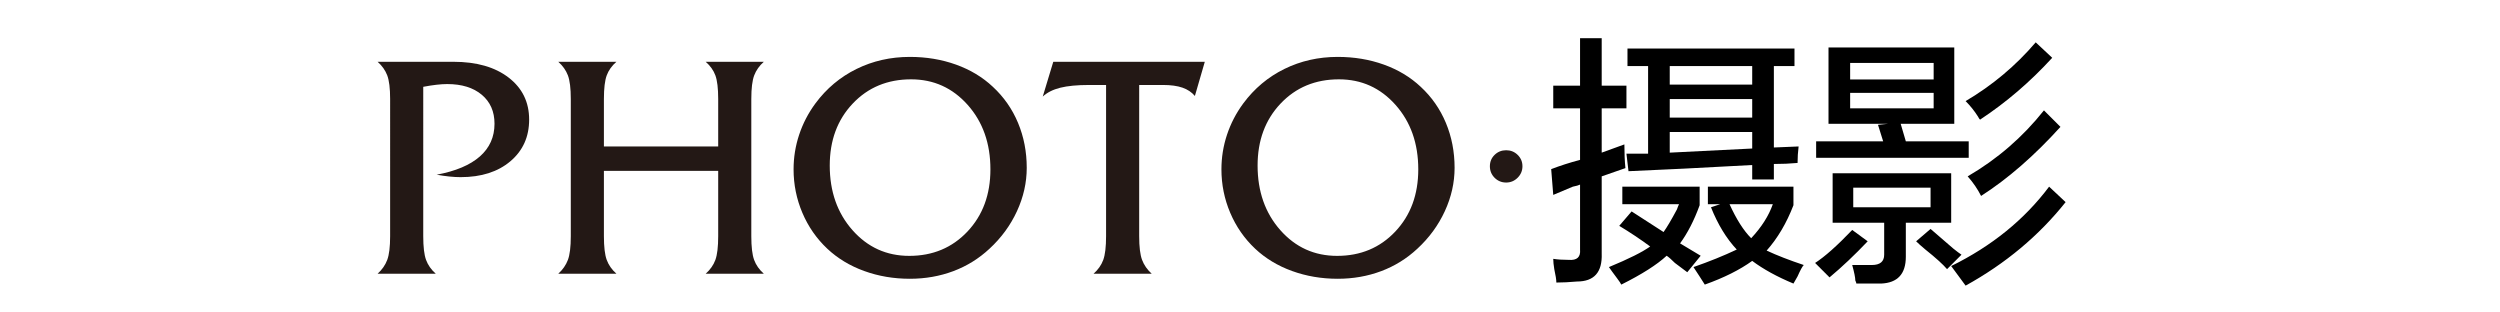 <?xml version="1.0" encoding="utf-8"?>
<!-- Generator: Adobe Illustrator 16.0.0, SVG Export Plug-In . SVG Version: 6.00 Build 0)  -->
<!DOCTYPE svg PUBLIC "-//W3C//DTD SVG 1.1//EN" "http://www.w3.org/Graphics/SVG/1.1/DTD/svg11.dtd">
<svg version="1.1" id="图层_1" xmlns:x="http://ns.adobe.com/Extensibility/1.0/" xmlns:i="http://ns.adobe.com/AdobeIllustrator/10.0/" xmlns:graph="http://ns.adobe.com/Graphs/1.0/"
	 xmlns="http://www.w3.org/2000/svg" xmlns:xlink="http://www.w3.org/1999/xlink" xmlns:a="http://ns.adobe.com/AdobeSVGViewerExtensions/3.0/"
	 x="0px" y="0px" width="400px" height="50px" viewBox="0 0 400 50" enable-background="new 0 0 400 50" xml:space="preserve">
<g>
	<path fill="#231815" d="M238.382,26.602c0-0.725,0.253-1.333,0.759-1.825s1.121-0.738,1.846-0.738s1.34,0.25,1.846,0.749
		s0.759,1.104,0.759,1.815s-0.257,1.323-0.769,1.835c-0.514,0.513-1.125,0.769-1.836,0.769c-0.725,0-1.34-0.253-1.846-0.759
		S238.382,27.327,238.382,26.602z"/>
	<path d="M248.52,17.33v-3.628h4.289V6.114h3.463v7.588h3.959v3.628h-3.959v7.093l3.629-1.319c0,1.43,0.055,2.696,0.166,3.793
		l-3.795,1.32v12.371c0.109,2.969-1.211,4.454-3.958,4.454c-1.212,0.108-2.31,0.165-3.299,0.165c0-0.441-0.11-1.155-0.33-2.145
		c-0.11-0.66-0.165-1.211-0.165-1.649c0.66,0.108,1.484,0.165,2.475,0.165c1.319,0.108,1.922-0.441,1.814-1.649V29.536
		c-0.222,0.111-0.605,0.222-1.154,0.33c-0.553,0.222-1.596,0.66-3.135,1.319l-0.33-4.124c1.428-0.549,2.969-1.044,4.619-1.484V17.33
		H248.52z M269.963,43.557c-0.441-0.33-1.101-0.825-1.979-1.485c-0.552-0.551-0.989-0.936-1.319-1.154
		c-1.541,1.428-3.959,2.969-7.258,4.618c-0.111-0.222-0.33-0.551-0.66-0.989c-0.66-0.882-1.1-1.485-1.319-1.814
		c3.188-1.32,5.387-2.417,6.598-3.299c-1.649-1.209-3.299-2.31-4.948-3.299l1.979-2.309l5.113,3.299
		c0.549-0.768,1.263-1.979,2.144-3.629c0.109-0.33,0.22-0.603,0.33-0.825h-9.071v-2.804h12.37v2.969
		c-0.881,2.42-1.925,4.454-3.133,6.103l3.299,1.979L269.963,43.557z M260.396,10.567V7.763h26.721v2.804h-3.299v13.031l3.959-0.165
		c-0.111,0.881-0.166,1.76-0.166,2.639c-1.211,0.111-2.474,0.165-3.793,0.165v2.474h-3.465v-2.309
		c-7.916,0.44-14.515,0.771-19.793,0.99l-0.33-2.804h3.465V10.567H260.396z M267.158,10.567v2.969h13.195v-2.969H267.158z
		 M267.158,15.846v2.969h13.195v-2.969H267.158z M267.158,24.423l13.195-0.66v-2.639h-13.195V24.423z M286.952,45.371
		c-2.64-1.101-4.841-2.31-6.599-3.629c-1.979,1.428-4.51,2.693-7.587,3.793c-0.552-0.881-1.154-1.814-1.814-2.804
		c2.528-0.881,4.838-1.814,6.928-2.804c-1.649-1.758-3.025-4.013-4.124-6.763l1.484-0.495h-1.979v-2.804h13.69v2.969
		c-1.101,2.861-2.531,5.278-4.288,7.258c1.648,0.768,3.628,1.539,5.938,2.309c-0.222,0.219-0.552,0.825-0.99,1.814
		C287.281,44.765,287.061,45.149,286.952,45.371z M283.653,32.67h-6.928c1.098,2.42,2.253,4.235,3.464,5.443
		C281.839,36.355,282.993,34.541,283.653,32.67z"/>
	<path d="M292.725,44.381l-2.309-2.31c1.539-0.989,3.518-2.747,5.938-5.278l2.475,1.814
		C296.738,40.807,294.705,42.732,292.725,44.381z M292.561,19.804V7.599h20.123v12.206h-8.577l0.825,2.804h10.061v2.639h-24.411
		v-2.639h10.722l-0.825-2.639l1.649-0.165H292.561z M293.221,35.639v-7.917h18.968v7.917h-7.257v5.443
		c0,2.747-1.32,4.178-3.959,4.289c-1.32,0-2.639,0-3.959,0c0-0.111-0.057-0.276-0.165-0.495c0-0.44-0.165-1.265-0.495-2.474
		c1.098,0,2.145,0,3.135,0c1.319,0,1.979-0.551,1.979-1.649v-5.113H293.221z M296.023,10.073v2.639h13.361v-2.639H296.023z
		 M296.023,14.856v2.474h13.361v-2.474H296.023z M296.52,30.031v3.134h12.37v-3.134H296.52z M311.529,43.062
		c-0.66-0.771-1.814-1.814-3.465-3.134c-0.659-0.549-1.154-0.99-1.484-1.32l2.31-1.979c0.879,0.771,2.088,1.814,3.629,3.134
		c0.549,0.441,0.989,0.771,1.319,0.99L311.529,43.062z M314.498,45.701c-0.881-1.211-1.649-2.255-2.31-3.134
		c6.487-3.188,11.712-7.422,15.67-12.701l2.64,2.474C326.209,37.729,320.874,42.18,314.498,45.701z M316.807,19.145
		c-0.11-0.108-0.221-0.273-0.33-0.495c-0.551-0.879-1.211-1.704-1.979-2.474c4.289-2.528,8.025-5.663,11.217-9.402l2.639,2.474
		C324.833,13.098,320.984,16.397,316.807,19.145z M316.973,31.351c-0.553-1.098-1.266-2.145-2.145-3.134
		c4.727-2.748,8.796-6.268,12.205-10.557l2.64,2.639C325.492,24.917,321.261,28.603,316.973,31.351z"/>
</g>
<g>
	<path fill="#231815" d="M67.719,37.791c0,1.709,0.15,2.975,0.452,3.796c0.301,0.822,0.818,1.559,1.55,2.209h-9.302
		c0.716-0.651,1.229-1.387,1.538-2.209c0.309-0.822,0.464-2.087,0.464-3.796V15.843c0-1.709-0.155-2.97-0.464-3.784
		c-0.31-0.813-0.822-1.538-1.538-2.173h12.134c3.694,0,6.636,0.842,8.826,2.527c2.189,1.685,3.284,3.927,3.284,6.726
		c0,2.751-1.001,4.973-3.003,6.665c-2.002,1.693-4.655,2.539-7.959,2.539c-0.554,0-1.152-0.032-1.794-0.098
		c-0.643-0.065-1.323-0.163-2.039-0.293c3.043-0.569,5.347-1.542,6.909-2.917c1.562-1.375,2.344-3.121,2.344-5.237
		c0-1.953-0.68-3.499-2.039-4.639c-1.359-1.139-3.203-1.709-5.53-1.709c-0.505,0-1.079,0.037-1.721,0.11
		c-0.643,0.073-1.347,0.183-2.112,0.33V37.791z"/>
	<path fill="#231815" d="M96.625,37.791c0,1.709,0.15,2.975,0.452,3.796c0.301,0.822,0.818,1.559,1.55,2.209h-9.302
		c0.716-0.651,1.229-1.387,1.538-2.209c0.309-0.822,0.464-2.087,0.464-3.796V15.843c0-1.709-0.155-2.97-0.464-3.784
		c-0.31-0.813-0.822-1.538-1.538-2.173h9.302c-0.732,0.635-1.25,1.359-1.55,2.173c-0.301,0.814-0.452,2.075-0.452,3.784v7.593
		h18.286v-7.593c0-1.709-0.151-2.97-0.452-3.784c-0.301-0.813-0.818-1.538-1.55-2.173h9.302c-0.716,0.635-1.229,1.359-1.538,2.173
		c-0.31,0.814-0.464,2.075-0.464,3.784v21.948c0,1.709,0.15,2.975,0.452,3.796c0.301,0.822,0.818,1.559,1.55,2.209h-9.302
		c0.732-0.651,1.249-1.387,1.55-2.209c0.301-0.822,0.452-2.087,0.452-3.796V27.342H96.625V37.791z"/>
	<path fill="#231815" d="M145.576,44.603c-2.588,0-5.025-0.415-7.312-1.245c-2.287-0.83-4.252-2.018-5.896-3.564
		c-1.726-1.627-3.056-3.544-3.992-5.75c-0.936-2.205-1.404-4.521-1.404-6.946c0-1.904,0.297-3.751,0.891-5.542
		c0.594-1.79,1.46-3.458,2.6-5.005c1.774-2.393,3.967-4.231,6.58-5.518c2.612-1.286,5.457-1.929,8.533-1.929
		c2.637,0,5.098,0.411,7.385,1.233c2.287,0.822,4.252,2.006,5.896,3.552c1.758,1.628,3.101,3.552,4.028,5.774
		s1.392,4.619,1.392,7.19c0,2.36-0.521,4.671-1.562,6.934c-1.042,2.263-2.507,4.265-4.395,6.006
		c-1.693,1.579-3.622,2.775-5.786,3.589C150.369,44.195,148.049,44.603,145.576,44.603z M145.771,12.693
		c-3.776,0-6.889,1.294-9.338,3.882c-2.45,2.588-3.674,5.892-3.674,9.912c0,4.15,1.212,7.597,3.638,10.339
		c2.425,2.743,5.452,4.114,9.082,4.114c3.76,0,6.864-1.298,9.314-3.894c2.449-2.596,3.674-5.912,3.674-9.949
		c0-4.15-1.213-7.588-3.638-10.315C152.403,14.057,149.384,12.693,145.771,12.693z"/>
	<path fill="#231815" d="M182.27,37.791c0,1.709,0.154,2.975,0.464,3.796c0.309,0.822,0.822,1.559,1.538,2.209h-9.302
		c0.732-0.651,1.249-1.387,1.55-2.209c0.301-0.822,0.452-2.087,0.452-3.796V13.597h-2.734c-1.888,0-3.418,0.146-4.59,0.439
		s-2.108,0.765-2.808,1.416l1.685-5.566h24.243l-1.587,5.469c-0.505-0.602-1.168-1.045-1.99-1.331
		c-0.822-0.285-1.86-0.427-3.113-0.427h-3.809V37.791z"/>
	<path fill="#231815" d="M214.033,44.603c-2.588,0-5.025-0.415-7.312-1.245s-4.252-2.018-5.896-3.564
		c-1.726-1.627-3.056-3.544-3.992-5.75c-0.936-2.205-1.404-4.521-1.404-6.946c0-1.904,0.297-3.751,0.891-5.542
		c0.594-1.79,1.46-3.458,2.6-5.005c1.774-2.393,3.967-4.231,6.58-5.518c2.612-1.286,5.457-1.929,8.533-1.929
		c2.637,0,5.098,0.411,7.385,1.233c2.287,0.822,4.252,2.006,5.896,3.552c1.758,1.628,3.1,3.552,4.027,5.774s1.393,4.619,1.393,7.19
		c0,2.36-0.521,4.671-1.562,6.934c-1.043,2.263-2.508,4.265-4.395,6.006c-1.693,1.579-3.622,2.775-5.787,3.589
		C218.826,44.195,216.506,44.603,214.033,44.603z M214.229,12.693c-3.777,0-6.89,1.294-9.339,3.882
		c-2.45,2.588-3.675,5.892-3.675,9.912c0,4.15,1.213,7.597,3.639,10.339c2.424,2.743,5.451,4.114,9.082,4.114
		c3.76,0,6.863-1.298,9.313-3.894c2.449-2.596,3.675-5.912,3.675-9.949c0-4.15-1.213-7.588-3.639-10.315
		C220.86,14.057,217.842,12.693,214.229,12.693z"/>
</g>
</svg>
